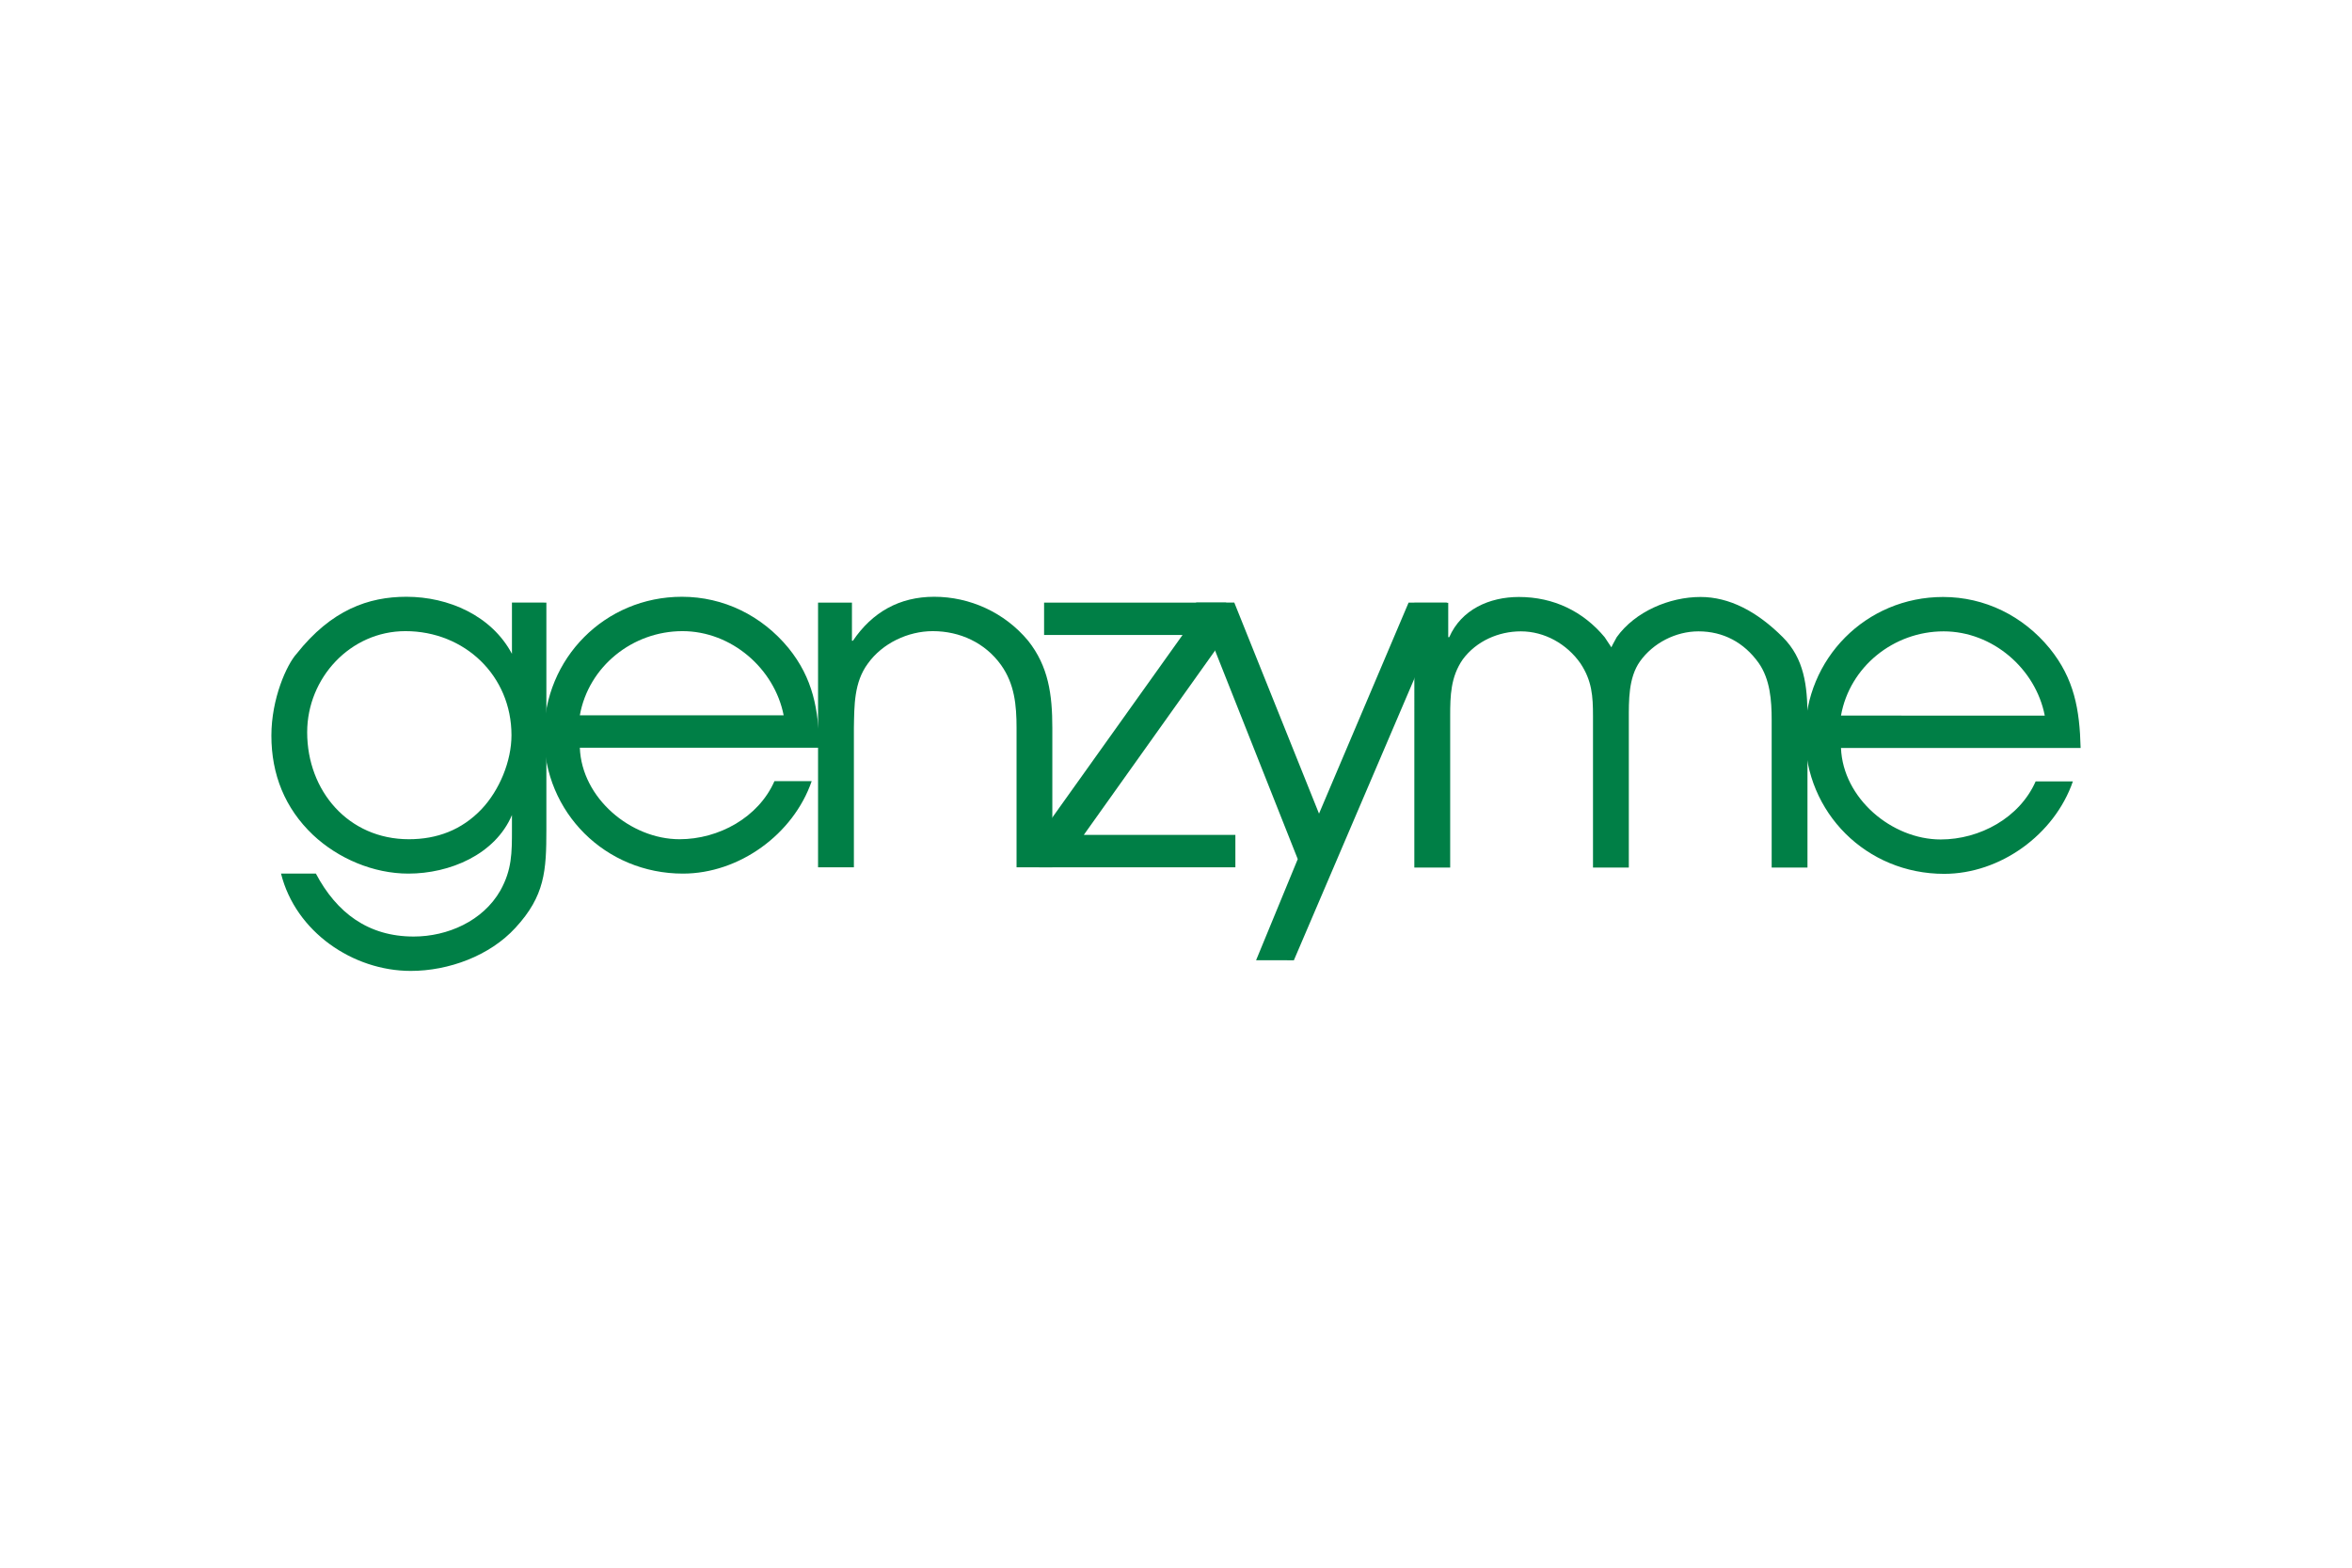 <?xml version="1.0" encoding="UTF-8"?>
<svg xmlns="http://www.w3.org/2000/svg" width="1200" height="800" viewBox="0 0 1200 800" fill="none">
  <path d="M156.722 373.687C156.722 403.562 177.718 428.264 208.602 428.264C222.924 428.264 235.531 423.583 245.667 412.951C254.786 403.317 260.957 388.503 260.957 375.171C260.957 344.775 237.017 322.075 206.854 322.075C178.726 322.075 156.722 345.996 156.722 373.687ZM278.764 423.338C278.764 444.327 278.021 457.18 262.959 473.477C249.849 487.795 228.845 495.464 209.575 495.464C179.942 495.464 150.79 475.437 143.38 445.808H161.166C171.77 465.805 187.841 477.921 211.059 477.921C228.354 477.921 246.381 470.01 255.277 454.457C261.198 443.83 261.198 435.199 261.198 423.329V415.934C252.586 436.158 229.366 445.808 208.361 445.808C190.562 445.808 172.538 438.145 159.682 426.052C145.351 412.453 138.461 395.17 138.461 375.403C138.461 356.391 146.345 339.101 151.296 333.656C169.071 311.179 188.072 304.535 207.362 304.535C228.845 304.535 250.822 314.158 261.198 333.656V307.482L278.764 307.506V423.338Z" fill="#007F46"></path>
  <path d="M399.831 365.037C395.125 341.097 373.144 322.075 348.199 322.075C322.751 322.075 300.283 340.091 295.834 365.037H399.831ZM295.833 381.579C296.797 407.273 321.79 428.264 346.712 428.264C366.71 428.264 386.97 417.172 395.124 398.635H414.124C404.758 425.811 377.083 445.808 348.44 445.808C308.93 445.808 277.562 414.691 277.562 375.172C277.562 335.896 308.685 304.535 347.931 304.535C369.203 304.535 388.705 314.158 402.301 330.699C414.89 346.278 417.593 362.072 418.092 381.579H295.836" fill="#007F46"></path>
  <path d="M417.375 307.506H434.668V326.991H435.156C445.023 312.421 458.863 304.535 476.638 304.535C494.661 304.535 512.457 312.421 524.568 326.991C534.95 340.091 536.903 354.433 536.903 371.459V442.594H518.65V371.459C518.65 359.858 517.637 349.007 510.722 339.327C502.589 327.996 489.734 322.075 475.917 322.075C463.309 322.075 450.215 328.232 442.797 338.605C435.658 348.254 435.877 360.103 435.658 371.459V442.594H417.377V307.504" fill="#007F46"></path>
  <path d="M530.219 426.545L603.341 324.038H532.698V307.508H625.59V324.038L552.96 426.053H630.294V442.596H530.22L530.219 426.545Z" fill="#007F46"></path>
  <path d="M738.194 307.508L660.138 490.035L640.86 490.019L662.118 438.405L610.234 307.504H629.743L672.968 415.201L718.673 307.505H738.194" fill="#007F46"></path>
  <path d="M721.594 307.612H738.896V325.152H739.41C745.582 311.056 759.894 304.641 774.947 304.641C792.747 304.641 807.807 312.066 818.699 325.153C819.921 326.881 820.892 328.596 822.135 330.333C822.874 328.596 823.863 327.126 824.856 325.153C834.228 312.066 851.768 304.641 867.599 304.641C882.164 304.641 896.235 311.825 909.587 325.153C920.448 336.008 922.179 349.846 922.179 365.659V442.727H903.914V367.41C903.914 357.508 903.151 346.637 897.227 338.239C889.813 327.875 879.213 322.183 866.587 322.183C854.982 322.183 843.411 328.121 836.724 337.51C830.79 345.905 831.028 357.508 831.028 367.41V442.727H812.752V365.416C812.752 355.296 812.249 347.378 806.327 338.484C799.392 328.596 788.043 322.184 775.932 322.184C764.61 322.184 753.231 327.126 746.296 336.514C740.126 345.416 739.888 355.053 739.888 365.416V442.727H721.595L721.607 307.614" fill="#007F46"></path>
  <path d="M1043.25 365.182C1038.59 341.208 1016.6 322.184 991.642 322.184C966.182 322.184 943.724 340.215 939.277 365.162L1043.25 365.182ZM939.276 381.692C940.279 407.402 965.211 428.384 990.141 428.384C1010.16 428.384 1030.42 417.296 1038.59 398.76H1057.59C1048.2 425.934 1020.53 445.929 991.896 445.929C952.376 445.939 920.969 414.816 920.969 375.29C920.97 336.008 952.108 304.641 991.372 304.641C1012.63 304.641 1032.15 314.28 1045.73 330.843C1058.34 346.392 1061.06 362.191 1061.54 381.693H939.281" fill="#007F46"></path>
</svg>
